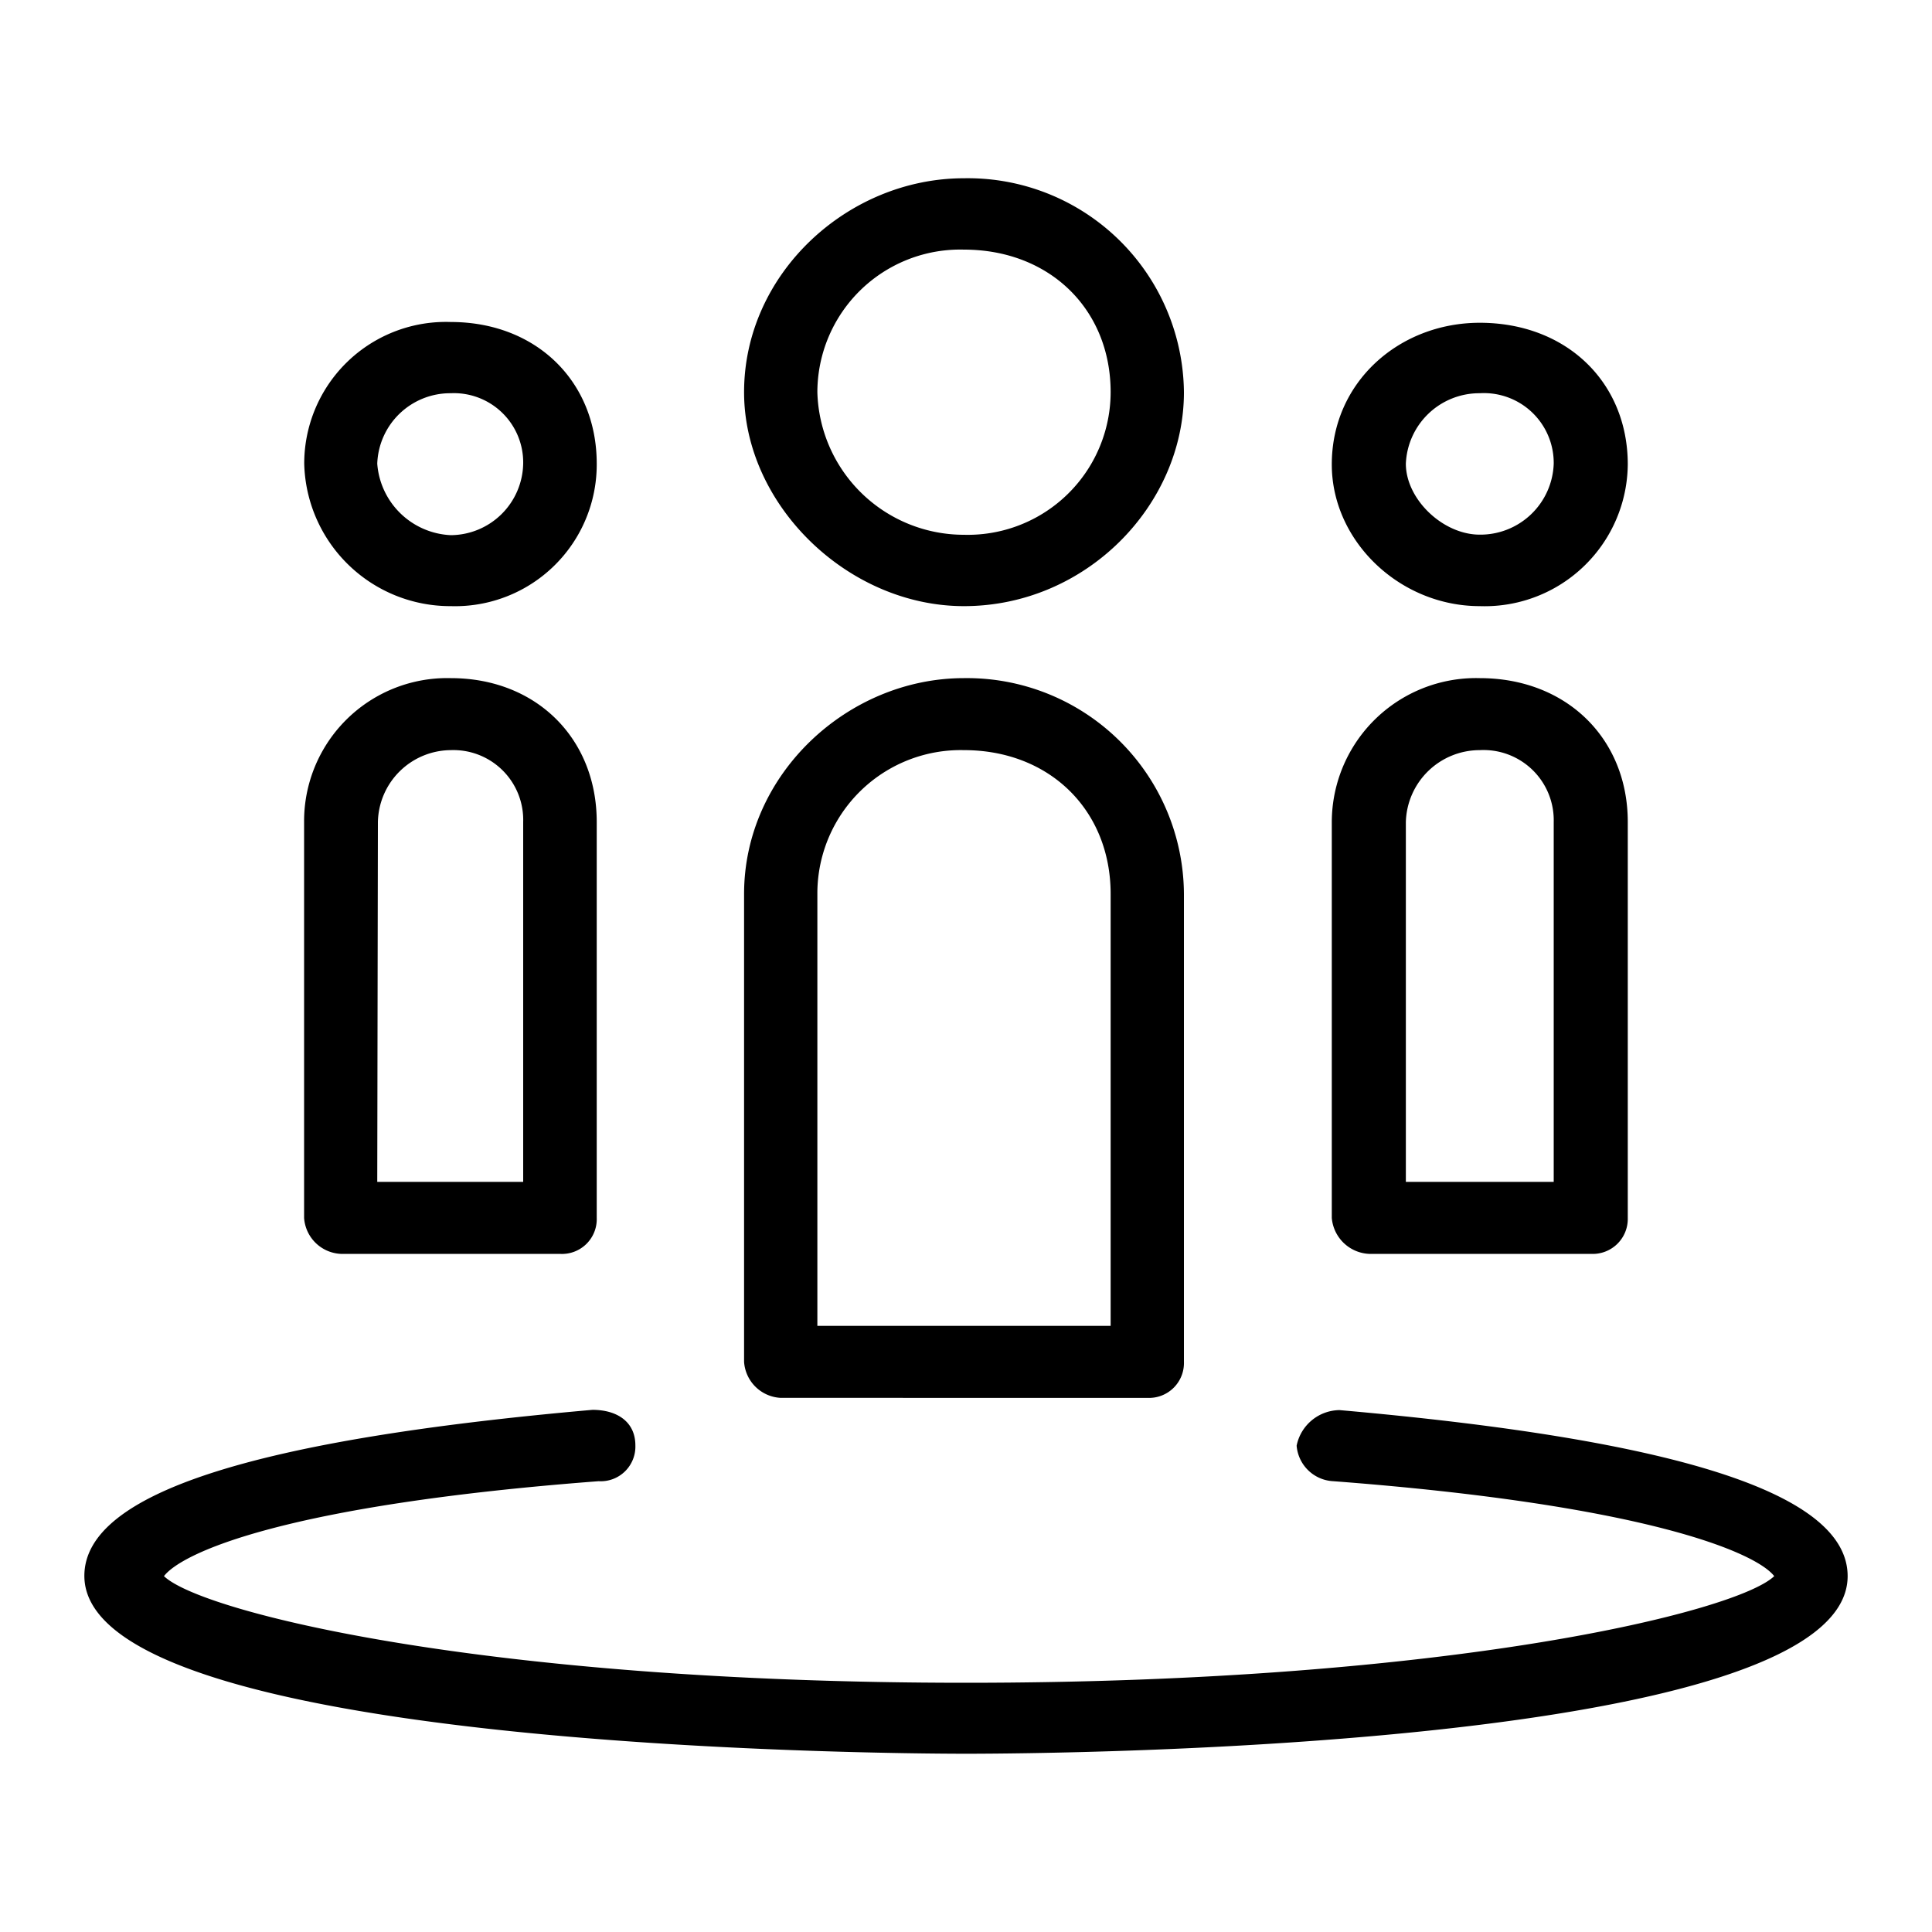 <svg id="Layer_1" data-name="Layer 1" xmlns="http://www.w3.org/2000/svg" viewBox="0 0 150 150"><defs><style>.cls-1{fill-rule:evenodd;}</style></defs><path class="cls-1" d="M74.84,19.38A11.09,11.09,0,0,0,63.46,30.45,11.38,11.38,0,0,0,74.84,41.52,11.09,11.09,0,0,0,86.23,30.45C86.23,24,81.48,19.38,74.84,19.38Zm0,27.68c-9,0-17.07-7.84-17.07-16.61,0-9.22,8.06-16.61,17.07-16.61A16.78,16.78,0,0,1,91.92,30.45C91.92,39.22,84.33,47.06,74.84,47.06Zm40.05-16.53A5.71,5.71,0,0,0,109.15,36c0,2.76,2.87,5.51,5.74,5.51A5.7,5.7,0,0,0,120.63,36,5.42,5.42,0,0,0,114.89,30.53Zm0,16.53c-6.22,0-11.49-5.05-11.49-11,0-6.43,5.27-11,11.49-11,6.7,0,11.49,4.59,11.49,11A11.11,11.11,0,0,1,114.89,47.06ZM35,30.53A5.67,5.67,0,0,0,29.29,36,6,6,0,0,0,35,41.55,5.66,5.66,0,0,0,40.62,36,5.38,5.38,0,0,0,35,30.53Zm0,16.53A11.34,11.34,0,0,1,23.62,36,11,11,0,0,1,35,25c6.61,0,11.33,4.59,11.33,11A11,11,0,0,1,35,47.06Zm103.27,75.29M75,136.16c-6.65,0-68.45-.46-68.45-13.81,0-6.45,13.31-10.59,39.45-12.89,1.9,0,3.33.92,3.33,2.76A2.69,2.69,0,0,1,46.48,115c-24.24,1.84-32.33,5.53-33.75,7.37,2.85,2.76,24.72,8.28,62.27,8.28s59.89-5.52,62.75-8.28c-1.43-1.84-10-5.53-34.23-7.37a3,3,0,0,1-2.85-2.76,3.44,3.44,0,0,1,3.33-2.76c26.14,2.3,39.45,6.44,39.45,12.89C143.45,135.7,82.13,136.16,75,136.16ZM63.46,102.94H86.23V69.41c0-6.52-4.75-11.17-11.39-11.17A11.13,11.13,0,0,0,63.46,69.41Zm25.61,5.59H60.62a3,3,0,0,1-2.85-2.8V69.41c0-9.31,8.06-16.76,17.07-16.76A16.85,16.85,0,0,1,91.92,69.41v36.32A2.71,2.71,0,0,1,89.07,108.53Zm20.08-16.77h11.48V63.82a5.45,5.45,0,0,0-5.74-5.58,5.74,5.74,0,0,0-5.74,5.58Zm14.36,5.59H106.28a3.05,3.05,0,0,1-2.88-2.79V63.82a11.2,11.2,0,0,1,11.49-11.17c6.7,0,11.49,4.66,11.49,11.17V94.56A2.72,2.72,0,0,1,123.51,97.35ZM29.29,91.76H40.62V63.82A5.42,5.42,0,0,0,35,58.24a5.7,5.7,0,0,0-5.66,5.58Zm14.16,5.59h-17a3,3,0,0,1-2.84-2.79V63.82A11.11,11.11,0,0,1,35,52.65c6.61,0,11.33,4.66,11.33,11.17V94.56A2.7,2.7,0,0,1,43.45,97.35Z"/></svg>